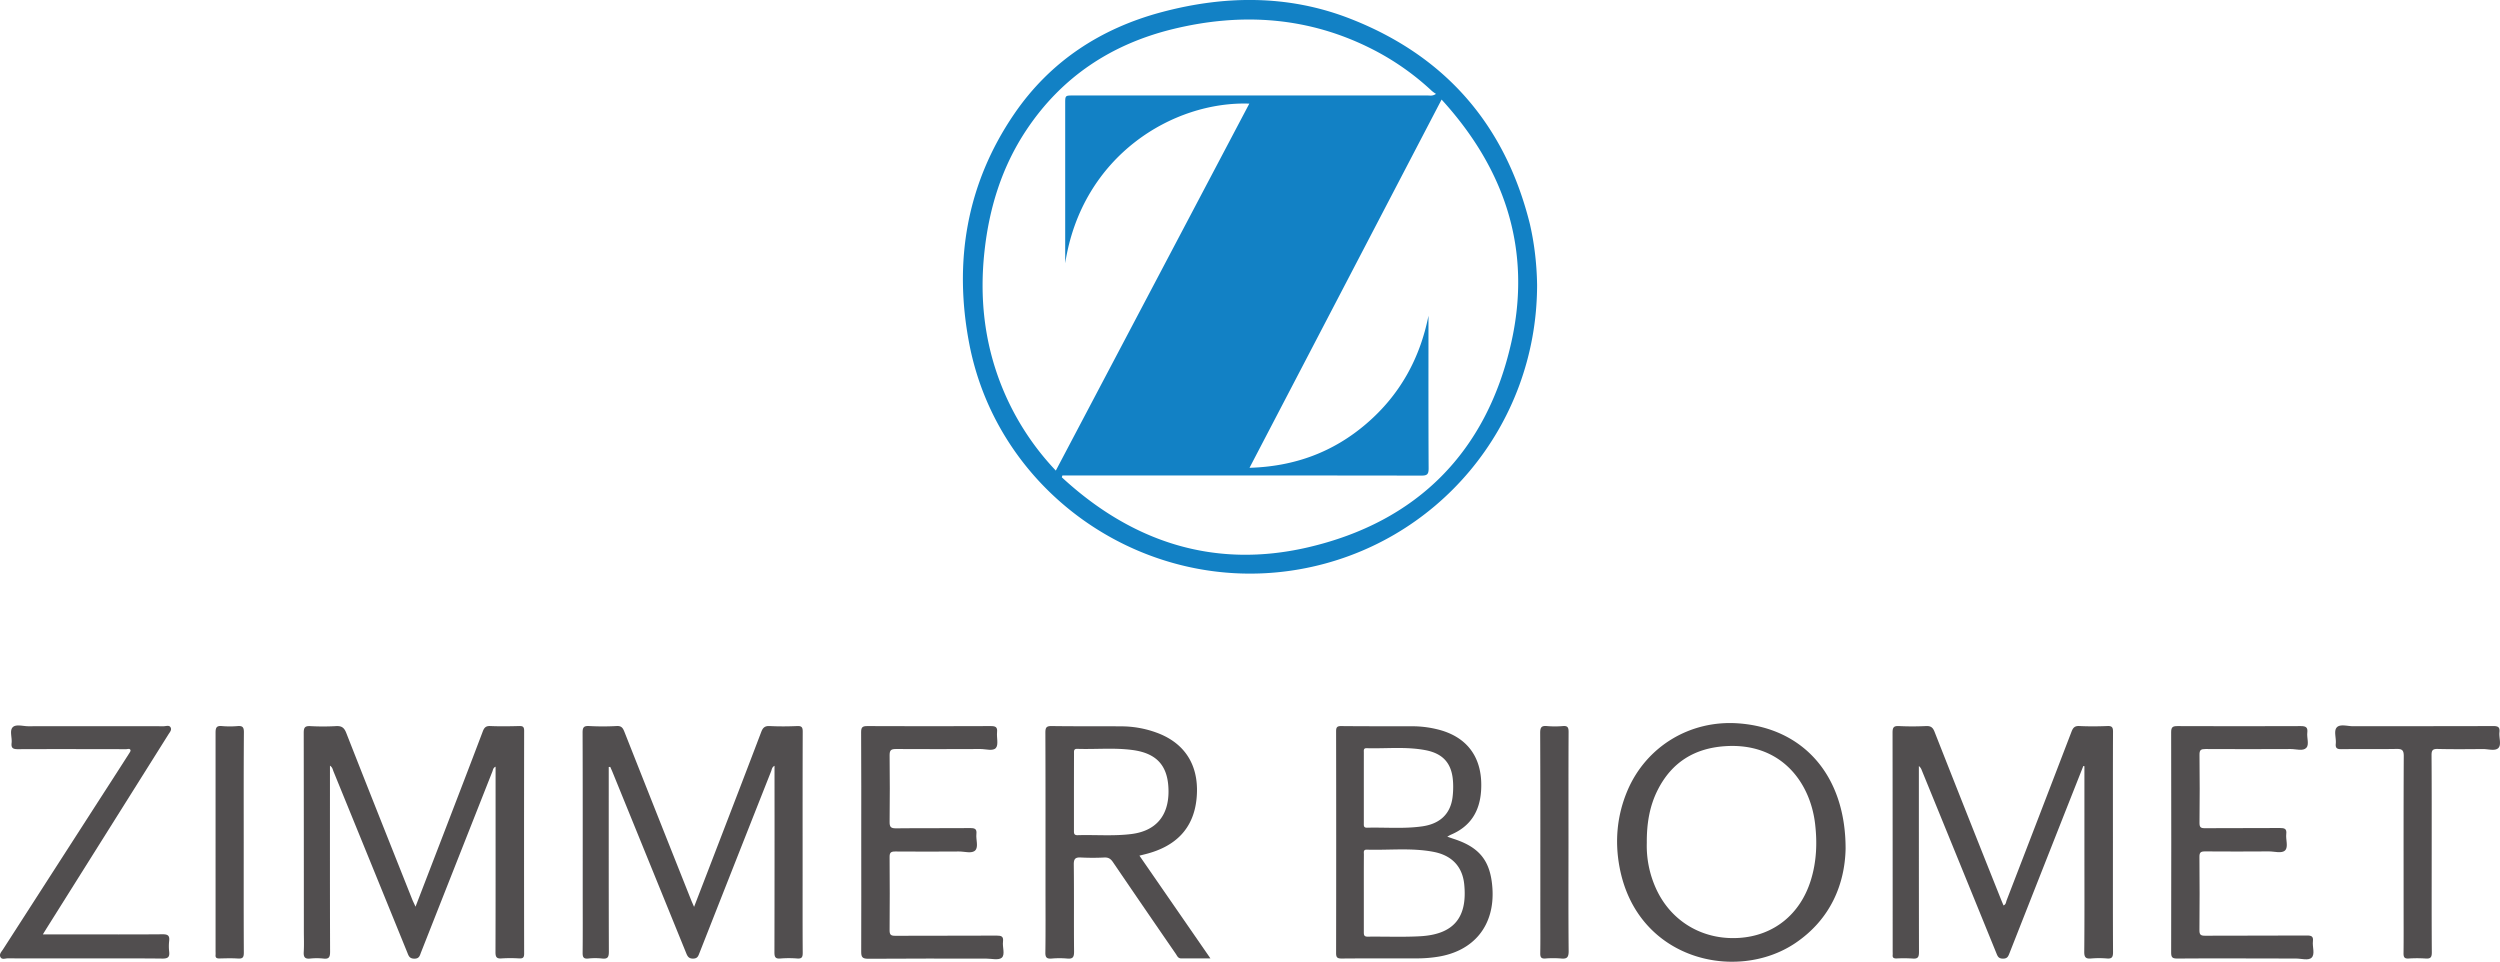 <?xml version="1.0" encoding="UTF-8"?> <svg xmlns="http://www.w3.org/2000/svg" viewBox="0 0 1994.78 767.39"> <defs> <style>.cls-1{fill:#1281c5;}.cls-2{fill:#514e4f;}</style> </defs> <g id="Layer_2" data-name="Layer 2"> <g id="Слой_2" data-name="Слой 2"> <path class="cls-1" d="M1226.47,227.46c-.16,112.52-80,207.41-189.48,226.76-121.61,21.51-240.4-58.92-263.62-180.06C760.85,208.86,771.16,146.74,809.2,91c28.68-42,69-68.34,117.82-81.35,50.47-13.44,101.06-13.91,150.16,5.21C1153.12,44.46,1201,99.49,1220.7,178.7a219,219,0,0,1,3.91,22.09A242.1,242.1,0,0,1,1226.47,227.46ZM847.7,379.39l-.47,1.45c55.94,51.7,121.71,73.3,196.5,55.87,87-20.27,142.46-76.12,162.11-163.27,16.54-73.33-4.45-138-55.58-194C1099,177.73,1048.21,275.13,997,373.27c36.07-1.06,67.1-12.59,93.63-35.53C1117,315,1133,286.06,1139.8,251.92v5.49c0,38.82-.09,77.63.12,116.45,0,4.67-1.32,5.64-5.77,5.63q-140.48-.19-281-.1Zm2.23-169.32V82.65c0-6.45,0-6.46,6.36-6.46q141.47,0,282.92,0c1.86,0,3.89.59,6.58-1.27a29.78,29.78,0,0,1-3.14-2.23,207.14,207.14,0,0,0-46.82-33c-51.25-26.31-105-29.95-160.23-16.42-48.81,12-88.3,38.06-116.43,80.17-19.62,29.38-29.82,62.1-33.63,97.07-4,36.56-.27,72,13.21,106.38a212.3,212.3,0,0,0,43.7,68.61L996.84,82.69C936.6,80.59,863.31,123.7,849.93,210.07Z"></path> <path class="cls-2" d="M331.55,723.47l22.67-58.87c10.37-27,20.79-54,31-81,1.17-3.07,2.51-4.44,6-4.28,7.65.32,15.33.21,23,0,2.91-.07,4,.53,4,3.77q-.15,89,0,177.88c0,3.28-1.16,3.89-4,3.76a110.67,110.67,0,0,0-14,0c-4.18.35-4.88-1.35-4.87-5.09.13-37.48.08-75,.08-112.43V611.74c-2,.88-2,2.54-2.53,3.81q-28.47,72.11-56.9,144.21c-1,2.47-1.29,5.25-5.47,5.17-3.93-.07-4.51-2.37-5.58-5q-29.4-72.27-58.89-144.49c-.59-1.45-.76-3.21-2.78-4.52V616c0,47.81-.07,95.61.1,143.41,0,4.34-.93,6-5.42,5.44a48.31,48.31,0,0,0-10.48,0c-4.32.45-5.37-1.3-5.12-5.34.34-5.47.09-11,.09-16.48q0-79.2-.1-158.39c0-4.13,1-5.47,5.19-5.26a186.55,186.55,0,0,0,20.48,0c4.49-.27,6.57,1.1,8.27,5.46,17.47,44.55,35.21,89,52.88,133.47C329.82,719.75,330.53,721.19,331.55,723.47Z"></path> <path class="cls-2" d="M1662.31,611.19q-7.56,19.13-15.12,38.24-21.86,55.41-43.69,110.85c-1,2.5-1.6,4.65-5.29,4.63s-4.33-2-5.36-4.55q-29.71-73-59.5-145.88a7.09,7.09,0,0,0-2.26-3.25v4.89c0,47.8,0,95.61.09,143.42,0,4-.75,5.69-5.1,5.29a112.54,112.54,0,0,0-13-.06c-2.1,0-3.13-.65-2.89-2.86.08-.82,0-1.66,0-2.5q0-87.45-.1-174.9c0-4.18,1-5.38,5.2-5.17,7.15.36,14.34.33,21.49,0,3.75-.17,5.42,1,6.82,4.57q26.1,66.35,52.55,132.55c.79,2,1.63,4,2.48,6,2-.79,1.95-2.69,2.5-4.12q25.95-67.2,51.73-134.46c1.22-3.18,2.52-4.75,6.28-4.57,7.48.36,15,.3,22.48,0,3.61-.13,4.39,1.11,4.38,4.52-.13,29.15-.07,58.3-.07,87.45,0,29.48-.07,59,.08,88.45,0,3.79-.77,5.43-4.89,5.05a72.36,72.36,0,0,0-12.49,0c-4.21.36-5.63-.72-5.58-5.34.26-26,.13-52,.13-78V611.34Z"></path> <path class="cls-2" d="M485.72,612v5.34c0,47.31-.05,94.61.1,141.92,0,4.23-.77,6.12-5.41,5.56a49.16,49.16,0,0,0-11,0c-4.07.43-4.56-1.4-4.52-4.85.17-15.33.07-30.65.07-46,0-43.15.06-86.29-.1-129.43,0-4.12.94-5.44,5.17-5.23a201.45,201.45,0,0,0,22,0c4-.23,5.05,1.73,6.25,4.76q26.47,67,53.12,133.94c.67,1.69,1.44,3.34,2.41,5.6,6.59-17.09,13-33.65,19.35-50.22,11.45-29.78,22.94-59.55,34.25-89.38,1.31-3.45,2.91-4.87,6.77-4.68,7.32.37,14.67.31,22,0,3.65-.15,4.33,1.16,4.32,4.52-.12,37.31-.08,74.63-.08,111.94,0,21.49-.06,43,.08,64.47,0,3.34-.64,4.8-4.32,4.54a83.23,83.23,0,0,0-13.49,0c-4.26.39-4.77-1.47-4.76-5.11q.15-71.21.07-142.43v-6.23c-2.11,1.1-2.15,3-2.69,4.34q-28.59,72.33-57.07,144.7c-1,2.43-1.42,4.76-5.2,4.82s-4.65-2.25-5.72-4.88q-29.2-71.82-58.45-143.62c-.61-1.51-1.3-3-1.95-4.47Z"></path> <path class="cls-2" d="M1154.79,667.58c2.43.84,3.8,1.34,5.19,1.79,20.73,6.74,29.32,17.65,30.83,39.18,2.09,29.85-14.8,50.68-44.45,55a108,108,0,0,1-15.43,1.16c-20.16,0-40.32-.07-60.47.11-3.56,0-4.38-1-4.37-4.45q.15-88.44,0-176.87c0-3.26.86-4.18,4.13-4.15,19,.18,38,.13,57,.15a83.4,83.4,0,0,1,19.29,2.35c24.75,5.87,37,23.37,35.26,49.26-1.14,16.51-8.6,28.33-24,34.87C1157,666.3,1156.36,666.73,1154.79,667.58Zm-66.58,44.66c0,10.48,0,21,0,31.44,0,2.26.13,3.73,3.1,3.69,14-.18,28,.45,41.94-.33,26.74-1.51,37.77-15,35.06-41.54-1.42-13.86-9.68-22.94-24.4-25.78-17.64-3.4-35.53-1.24-53.3-1.77-3-.09-2.34,2.16-2.35,3.84C1088.19,691.94,1088.21,702.09,1088.21,712.24Zm0-83.85q0,14.22,0,28.45c0,1.85-.3,3.67,2.62,3.59,14.63-.38,29.31,1,43.88-1.06,14.25-2,22.54-9.9,24.28-23.09a66.3,66.3,0,0,0,.4-12.44c-.84-14.57-7.77-22.58-22.12-25.3-15.49-2.94-31.2-1.1-46.81-1.55-2.66-.08-2.24,1.84-2.24,3.45Q1088.21,614.42,1088.21,628.39Z"></path> <path class="cls-2" d="M1472.62,677.41c-.63,27.72-11.74,55.94-40.08,75.07-46.68,31.51-126.32,13.86-140.29-60.55-3.92-20.88-2-41.46,6.34-61.16,15-35.18,49.93-56.32,88.33-53.6C1438.67,580.84,1472.79,618.56,1472.62,677.41ZM1314,672.52a82.41,82.41,0,0,0,7.28,36.31c11.89,26.33,37.27,41.4,66.36,39.54,27.54-1.76,48.72-18.66,57.23-46,4.57-14.68,5.21-29.71,3.42-45-3.92-33.37-27.37-65.19-72.34-61.94-24,1.73-41.93,12.87-53,34.4C1316.13,643.08,1313.9,657.27,1314,672.52Z"></path> <path class="cls-2" d="M909.16,682.73l56.66,82c-8.43,0-15.86-.06-23.28,0-2.61,0-3.25-2-4.32-3.58Q913,724.55,888,687.84c-1.8-2.64-3.64-3.78-6.88-3.63a181,181,0,0,1-18.49,0c-4.39-.25-5.9.83-5.84,5.6.28,23.15,0,46.31.22,69.46,0,4.27-.83,6-5.42,5.57a70.29,70.29,0,0,0-12.48,0c-3.79.28-5.08-.75-5-4.83.25-17,.11-34,.11-51,0-41.48.06-83-.1-124.44,0-4.05.82-5.31,5.1-5.24,18.66.28,37.32.09,56,.23a82.13,82.13,0,0,1,27.38,4.94c25.34,9.16,34.69,29.37,32.08,53.42-2.5,23-16.31,37.4-40.48,43.55Zm-52.25-51.2c0,10.33,0,20.66,0,31,0,2.09-.17,4,3,3.87,14.31-.41,28.67.87,42.94-.93,19.21-2.43,29.48-14.29,29.52-33.79,0-20.21-8.87-30.61-28.83-33.25-14.59-1.93-29.29-.43-43.93-.91-2.91-.1-2.65,1.68-2.65,3.55Q856.93,616.29,856.91,631.53Z"></path> <path class="cls-2" d="M1789.07,764.74c-17.33,0-34.65-.12-52,.09-3.85,0-4.68-1.13-4.68-4.79q.18-87.93,0-175.85c0-4.15,1.39-4.84,5.1-4.83q49.23.2,98.45,0c4.26,0,5.55,1.23,5.08,5.3s1.68,9.49-.78,12.06c-2.7,2.84-8.18.92-12.43.94-22.66.1-45.32.13-68,0-3.58,0-4.85.65-4.8,4.57.23,18.15.19,36.3,0,54.45,0,3.29.9,4.17,4.16,4.15,20-.15,40,0,60-.15,3.67,0,5.59.54,5.07,4.79-.53,4.42,1.78,10.22-.87,13s-8.52.85-13,.88c-17,.11-34,.15-51,0-3.5,0-4.44.92-4.41,4.41q.26,29.24,0,58.46c0,3.5.89,4.42,4.41,4.4,27.15-.15,54.3,0,81.45-.17,3.71,0,5.14.84,4.68,4.65-.53,4.41,1.84,10.16-1,13-2.59,2.57-8.26.71-12.56.73C1817.72,764.79,1803.4,764.74,1789.07,764.74Z"></path> <path class="cls-2" d="M687.2,671.62c0-29.14.09-58.29-.1-87.43,0-4.06,1.21-4.85,5-4.84q49.24.23,98.47,0c3.78,0,5.42.76,5,4.86-.45,4.26,1.27,9.88-.88,12.53-2.3,2.84-8.12.89-12.39.91-22.49.09-45,.14-67.47,0-3.94,0-5,1-5,5q.31,26.48,0,53c-.06,4.05.83,5.35,5.12,5.29,19.82-.24,39.65,0,59.47-.2,3.81,0,5.05,1,4.66,4.77-.47,4.43,1.79,10.18-.89,13s-8.51.88-12.94.91c-17,.11-34,.15-51,0-3.52,0-4.46,1-4.43,4.45q.25,29.22,0,58.46c0,3.59,1.09,4.37,4.49,4.35,27-.13,54,0,81-.15,3.71,0,5.52.63,5,4.79-.59,4.39,1.88,10.33-1,12.87-2.51,2.17-8.25.69-12.57.69-31.32,0-62.64-.11-94,.13-4.75,0-5.6-1.44-5.57-5.8C687.29,729.92,687.2,700.77,687.2,671.62Z"></path> <path class="cls-2" d="M34.19,745.57h25.2c23.5,0,47,.11,70.48-.1,4.25,0,5.58,1.24,5.11,5.31a37.57,37.57,0,0,0,0,8.48c.5,4.29-.83,5.65-5.39,5.6-22.49-.26-45-.12-67.48-.12-18.66,0-37.32,0-56-.06-2,0-4.63,1.3-5.82-1.12-1.07-2.2.8-4.07,2-5.87Q41.6,696.63,80.92,635.56q11-17,21.87-34c.6-.95,1.59-2.25,1.33-3-.51-1.6-2.29-.78-3.49-.78-28.83-.05-57.65-.12-86.48,0-3.92,0-5.34-1-4.89-4.94.49-4.25-1.74-9.82.84-12.52s8.2-.84,12.47-.84q54-.11,108,0c1.86,0,4.38-1.07,5.5.85,1.24,2.12-.68,4-1.81,5.86L37.86,739.63C36.8,741.3,35.78,743,34.19,745.57Z"></path> <path class="cls-2" d="M1940.28,681.56c0,26.14-.1,52.28.1,78.41,0,4.07-1.22,5.11-5,4.84a101.06,101.06,0,0,0-13.48,0c-3.41.22-4.14-1.12-4.09-4.26.15-11.82.06-23.64.06-35.46,0-40.62-.09-81.24.12-121.86,0-4.77-1.44-5.72-5.85-5.64-14.65.26-29.31,0-44,.18-3.51.05-4.74-.93-4.39-4.44.45-4.43-1.8-10.22.87-13s8.51-.86,12.95-.86c37.31-.07,74.61,0,111.92-.14,4,0,5.27,1.09,4.85,5-.47,4.26,1.74,9.82-.85,12.5s-8.2.8-12.47.84c-12,.11-24,.23-36-.07-4.13-.1-4.88,1.29-4.86,5.07C1940.35,629,1940.28,655.25,1940.28,681.56Z"></path> <path class="cls-2" d="M194.47,672.14c0,29.31-.07,58.62.08,87.93,0,3.64-.75,5-4.63,4.76-5-.36-10-.16-15-.06-2.11,0-3.14-.63-2.91-2.84a23,23,0,0,0,0-2.49Q172,672,172,584.57c0-4.07.86-5.63,5.13-5.22a72.24,72.24,0,0,0,12.48,0c3.84-.29,5,.81,5,4.85C194.38,613.52,194.47,642.83,194.47,672.14Z"></path> <path class="cls-2" d="M1251.52,672c0,29-.14,58,.13,86.94,0,5-1.41,6.32-6.11,5.86a73.25,73.25,0,0,0-12.48,0c-3.43.25-4.12-1.12-4.07-4.25.17-10.15.06-20.32.06-30.48,0-48.47.08-96.94-.12-145.4,0-4.59,1.3-5.7,5.54-5.32a73.37,73.37,0,0,0,12.49,0c3.85-.34,4.66,1.06,4.64,4.72C1251.45,613.4,1251.52,642.71,1251.52,672Z"></path> </g> </g> </svg> 